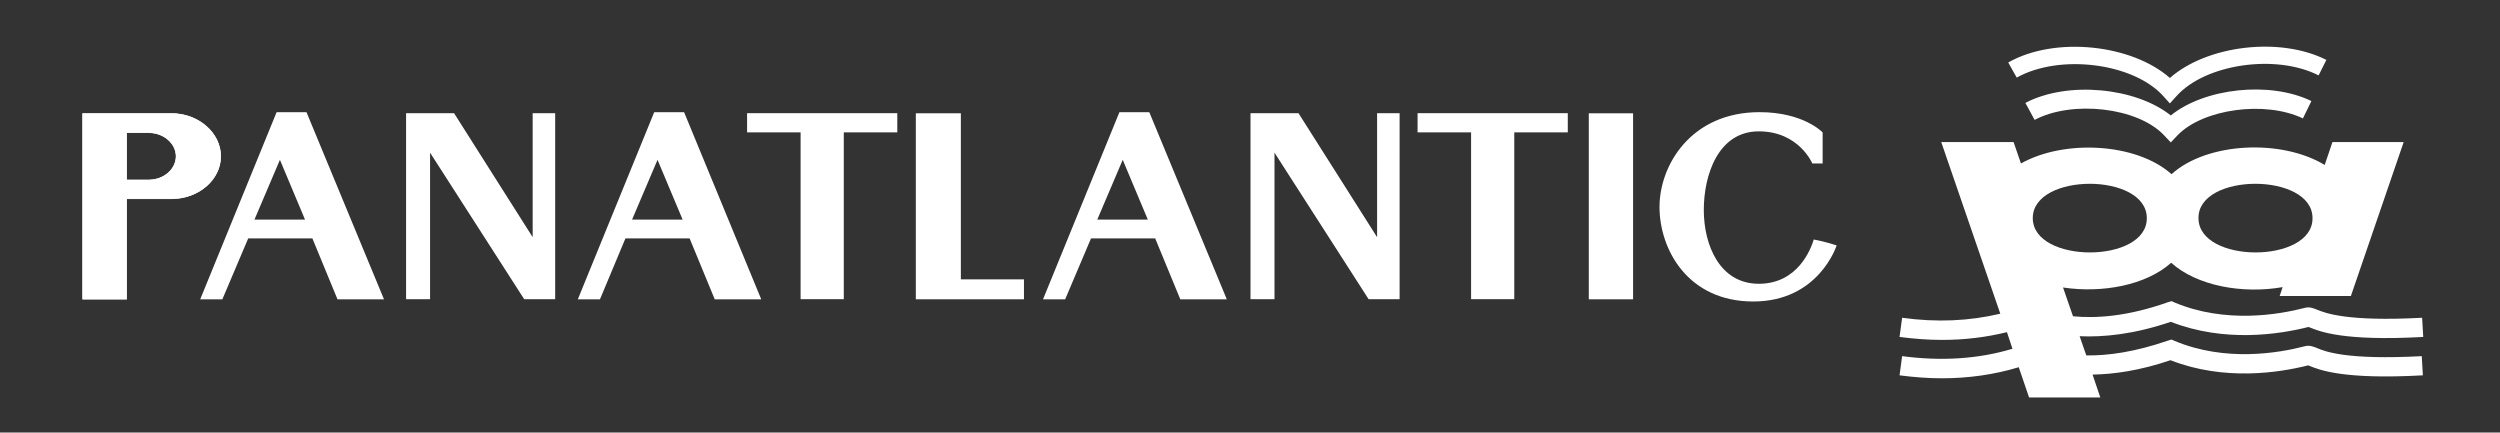 <?xml version="1.0" encoding="utf-8"?>
<!-- Generator: Adobe Illustrator 27.5.0, SVG Export Plug-In . SVG Version: 6.00 Build 0)  -->
<svg version="1.1"
	 id="svg871" xmlns:inkscape="http://www.inkscape.org/namespaces/inkscape" xmlns:sodipodi="http://sodipodi.sourceforge.net/DTD/sodipodi-0.dtd" xmlns:svg="http://www.w3.org/2000/svg" xmlns:rdf="http://www.w3.org/1999/02/22-rdf-syntax-ns#" xmlns:cc="http://creativecommons.org/ns#" xmlns:dc="http://purl.org/dc/elements/1.1/"
	 xmlns="http://www.w3.org/2000/svg" xmlns:xlink="http://www.w3.org/1999/xlink" x="0px" y="0px" viewBox="0 0 677.4 117.2"
	 style="enable-background:new 0 0 677.4 117.2;" xml:space="preserve">
<rect x="0" y="0" width="677.4" height="117.2" fill="#333333" stroke="none"/>
<style type="text/css">
	.st0{fill-rule:evenodd;clip-rule:evenodd;fill:#FFFFFF;}
	.st1{fill:#FFFFFF;stroke:#FFFFFF;stroke-width:0.164;stroke-miterlimit:13.333;}
	.st2{fill:#FFFFFF;}
</style>
<sodipodi:namedview  bordercolor="#666666" borderopacity="1" gridtolerance="10" guidetolerance="10" id="namedview873" inkscape:current-layer="g879" inkscape:cx="255.11375" inkscape:cy="166.0521" inkscape:pageopacity="0" inkscape:pageshadow="2" inkscape:window-height="987" inkscape:window-maximized="1" inkscape:window-width="1680" inkscape:window-x="-8" inkscape:window-y="-8" inkscape:zoom="0.82738931" objecttolerance="10" pagecolor="#ffffff" showgrid="false">
	</sodipodi:namedview>
<g>
	<g id="g897" transform="translate(284.437,64.866)">
		<path id="path899" class="st0" d="M94.8-34.2h-6.1v33.6L67.4-34.2H54.4v50.4h6.5v-39.7l25.5,39.7h8.4V-34.2z"/>
	</g>
	<g id="g901" transform="translate(112.831,64.866)">
		<path id="path903" class="st0" d="M37.6-34.2h-6.1v33.6L10.2-34.2H-2.8v50.4h6.5v-39.7l25.5,39.7h8.4V-34.2z"/>
	</g>
	<g id="g905" transform="translate(51.747,43.305)">
		<path id="path907" class="st0" d="M17.2,16.2L24.1,0l6.8,16.2H17.2z M31.3-12.9h-8.1L2.5,37.8h6l7-16.5h17.4l6.8,16.5h12.6
			L31.3-12.9z"/>
	</g>
	<g id="g909" transform="translate(128.464,43.305)">
		<path id="path911" class="st0" d="M42.8,16.2L49.7,0l6.8,16.2H42.8z M56.9-12.9h-8.1L28.1,37.8h6L41,21.3h17.4l6.8,16.5h12.6
			L56.9-12.9z"/>
	</g>
	<g id="g913" transform="translate(223.015,43.305)">
		<path id="path915" class="st0" d="M74.3,16.2L81.2,0L88,16.2H74.3z M88.4-12.9h-8.1L59.6,37.8h6l7-16.5H90l6.8,16.5h12.6
			L88.4-12.9z"/>
	</g>
	<g id="g917" transform="translate(195.253,31.095)">
		<path id="path919" class="st0" d="M65.1,44.6v-45H52.9V50H61h4h17.2v-5.4H65.1z"/>
	</g>
	<g id="g921" transform="translate(182.331,64.866)">
		<path id="path923" class="st0" d="M60.8-34.2H20.1v5.2h14.5v45.2h11.7V-29h14.5V-34.2z"/>
	</g>
	<g id="g925" transform="translate(318.606,64.866)">
		<path id="path927" class="st0" d="M106.2-34.2H65.5v5.2H80v45.2h11.7V-29h14.5V-34.2z"/>
	</g>
	<path id="path929" class="st0" d="M442.5,81.1h-12V30.7h12V81.1z"/>
	<g id="g939" transform="translate(30.208,51.356)">
		<path id="path941" class="st0" d="M10.1-2.6h-6v-12.8h6c4.1,0,7.4,2.9,7.4,6.4C17.5-5.5,14.2-2.6,10.1-2.6 M16.3-20.6H-7.8v50.3
			H4.1V2.5l12.2,0c7.3,0,13.3-5.2,13.3-11.5S23.6-20.6,16.3-20.6"/>
	</g>
	<g id="g943" transform="translate(30.208,51.356)">
		<path id="path945" class="st1" d="M10.1-2.6h-6v-12.8h6c4.1,0,7.4,2.9,7.4,6.4C17.5-5.5,14.2-2.6,10.1-2.6z M16.3-20.6H-7.8v50.3
			H4.1V2.5l12.2,0c7.3,0,13.3-5.2,13.3-11.5S23.6-20.6,16.3-20.6z"/>
	</g>
	<g id="g947" transform="translate(368.26,54.691)">
		<path id="path949" class="st0" d="M122.8-10.4c0,0-3.6-8.7-14.5-8.7c-11,0-14.9,11.8-14.9,21.3s4.3,20,14.9,20s14.1-9.4,14.9-12
			c3.2,0.6,6.2,1.6,6.2,1.6s-4.8,15.2-22.6,15.2S81.4,12.8,81.4,1.4c0-11.4,8.6-25.7,27.1-25.7c12,0,17.1,5.5,17.1,5.5v8.4H122.8z"
			/>
	</g>
	<g id="g959" transform="translate(468.898,65.686)">
		<path class="st2" d="M119.3-27.1l-1.9-2c-7.1-7.5-24.8-9.5-35-4.1l-2.5-4.6c11.4-6,29.9-4.2,39.4,3.4c9.1-7.4,26.8-9.4,38.1-3.9
			l-2.3,4.7c-10.2-4.9-27.1-2.6-34,4.6L119.3-27.1z"/>
	</g>
	<path class="st2" d="M627.8,94.3c-1-0.4-2-0.8-3.2-0.5c-7.3,1.9-21.6,4.3-35.3-1.4l-0.9-0.4l-1,0.3c-9,3.1-16.3,4.1-22.1,4
		l-1.8-5.2c6.4,0.3,14.7-0.5,24.7-3.9c14.6,5.7,29.4,3.4,37.3,1.4c0.1,0,0.2,0.1,0.3,0.1c2.7,1.1,9.1,3.8,30.8,2.6l-0.3-5.2
		c-20.5,1.1-26.3-1.3-28.5-2.2c-1-0.4-2-0.8-3.2-0.5c-7.3,1.9-21.6,4.3-35.3-1.4l-0.9-0.4l-1,0.3c-11,3.9-19.6,4.4-25.7,3.8
		l-2.7-7.8c10.6,1.6,22.5-0.6,29.3-6.7c7,6.3,19.4,8.5,30.2,6.6l-0.8,2.4h19.3l14.3-41.7h-19.3l-2.1,6.2
		c-11.7-7.1-31.9-6.2-41.5,2.5c-9.5-8.5-29.1-9.5-40.8-2.9l-2-5.8H526L542,85c-8.4,2-17.3,2.4-26.6,1.1l-0.7,5.2
		c3.9,0.5,7.7,0.8,11.5,0.8c6.1,0,11.9-0.7,17.6-2.1l1.5,4.5c-9.3,2.8-19.3,3.4-29.9,2l-0.7,5.2c3.9,0.5,7.7,0.8,11.5,0.8
		c7.2,0,14.2-1,20.8-3l2.8,8.2h19.3l-2.1-6.2c5.8-0.1,12.9-1.1,21.1-3.9c14.6,5.7,29.4,3.4,37.3,1.4c0.1,0,0.2,0.1,0.3,0.1
		c2.7,1.1,9.1,3.8,30.8,2.6l-0.3-5.2C635.7,97.6,629.9,95.2,627.8,94.3z M626.6,59.1c0.1,12.4-30.9,12.4-30.9,0
		C595.6,46.7,626.6,46.7,626.6,59.1z M581.7,59.1c0.1,12.4-30.9,12.4-30.9,0C550.8,46.7,581.7,46.7,581.7,59.1z"/>
	<g id="g971" transform="translate(471.951,74.127)">
		<path class="st2" d="M116-46.1l-1.8-2c-8.1-9-28.1-11.5-39.7-5l-2.3-4.1c12.7-7.2,33.5-4.9,43.8,4.2c10-8.8,29.7-11.3,42.4-4.9
			l-2.1,4.2c-11.6-5.9-30.7-3.1-38.5,5.6L116-46.1z"/>
	</g>
</g>
</svg>
